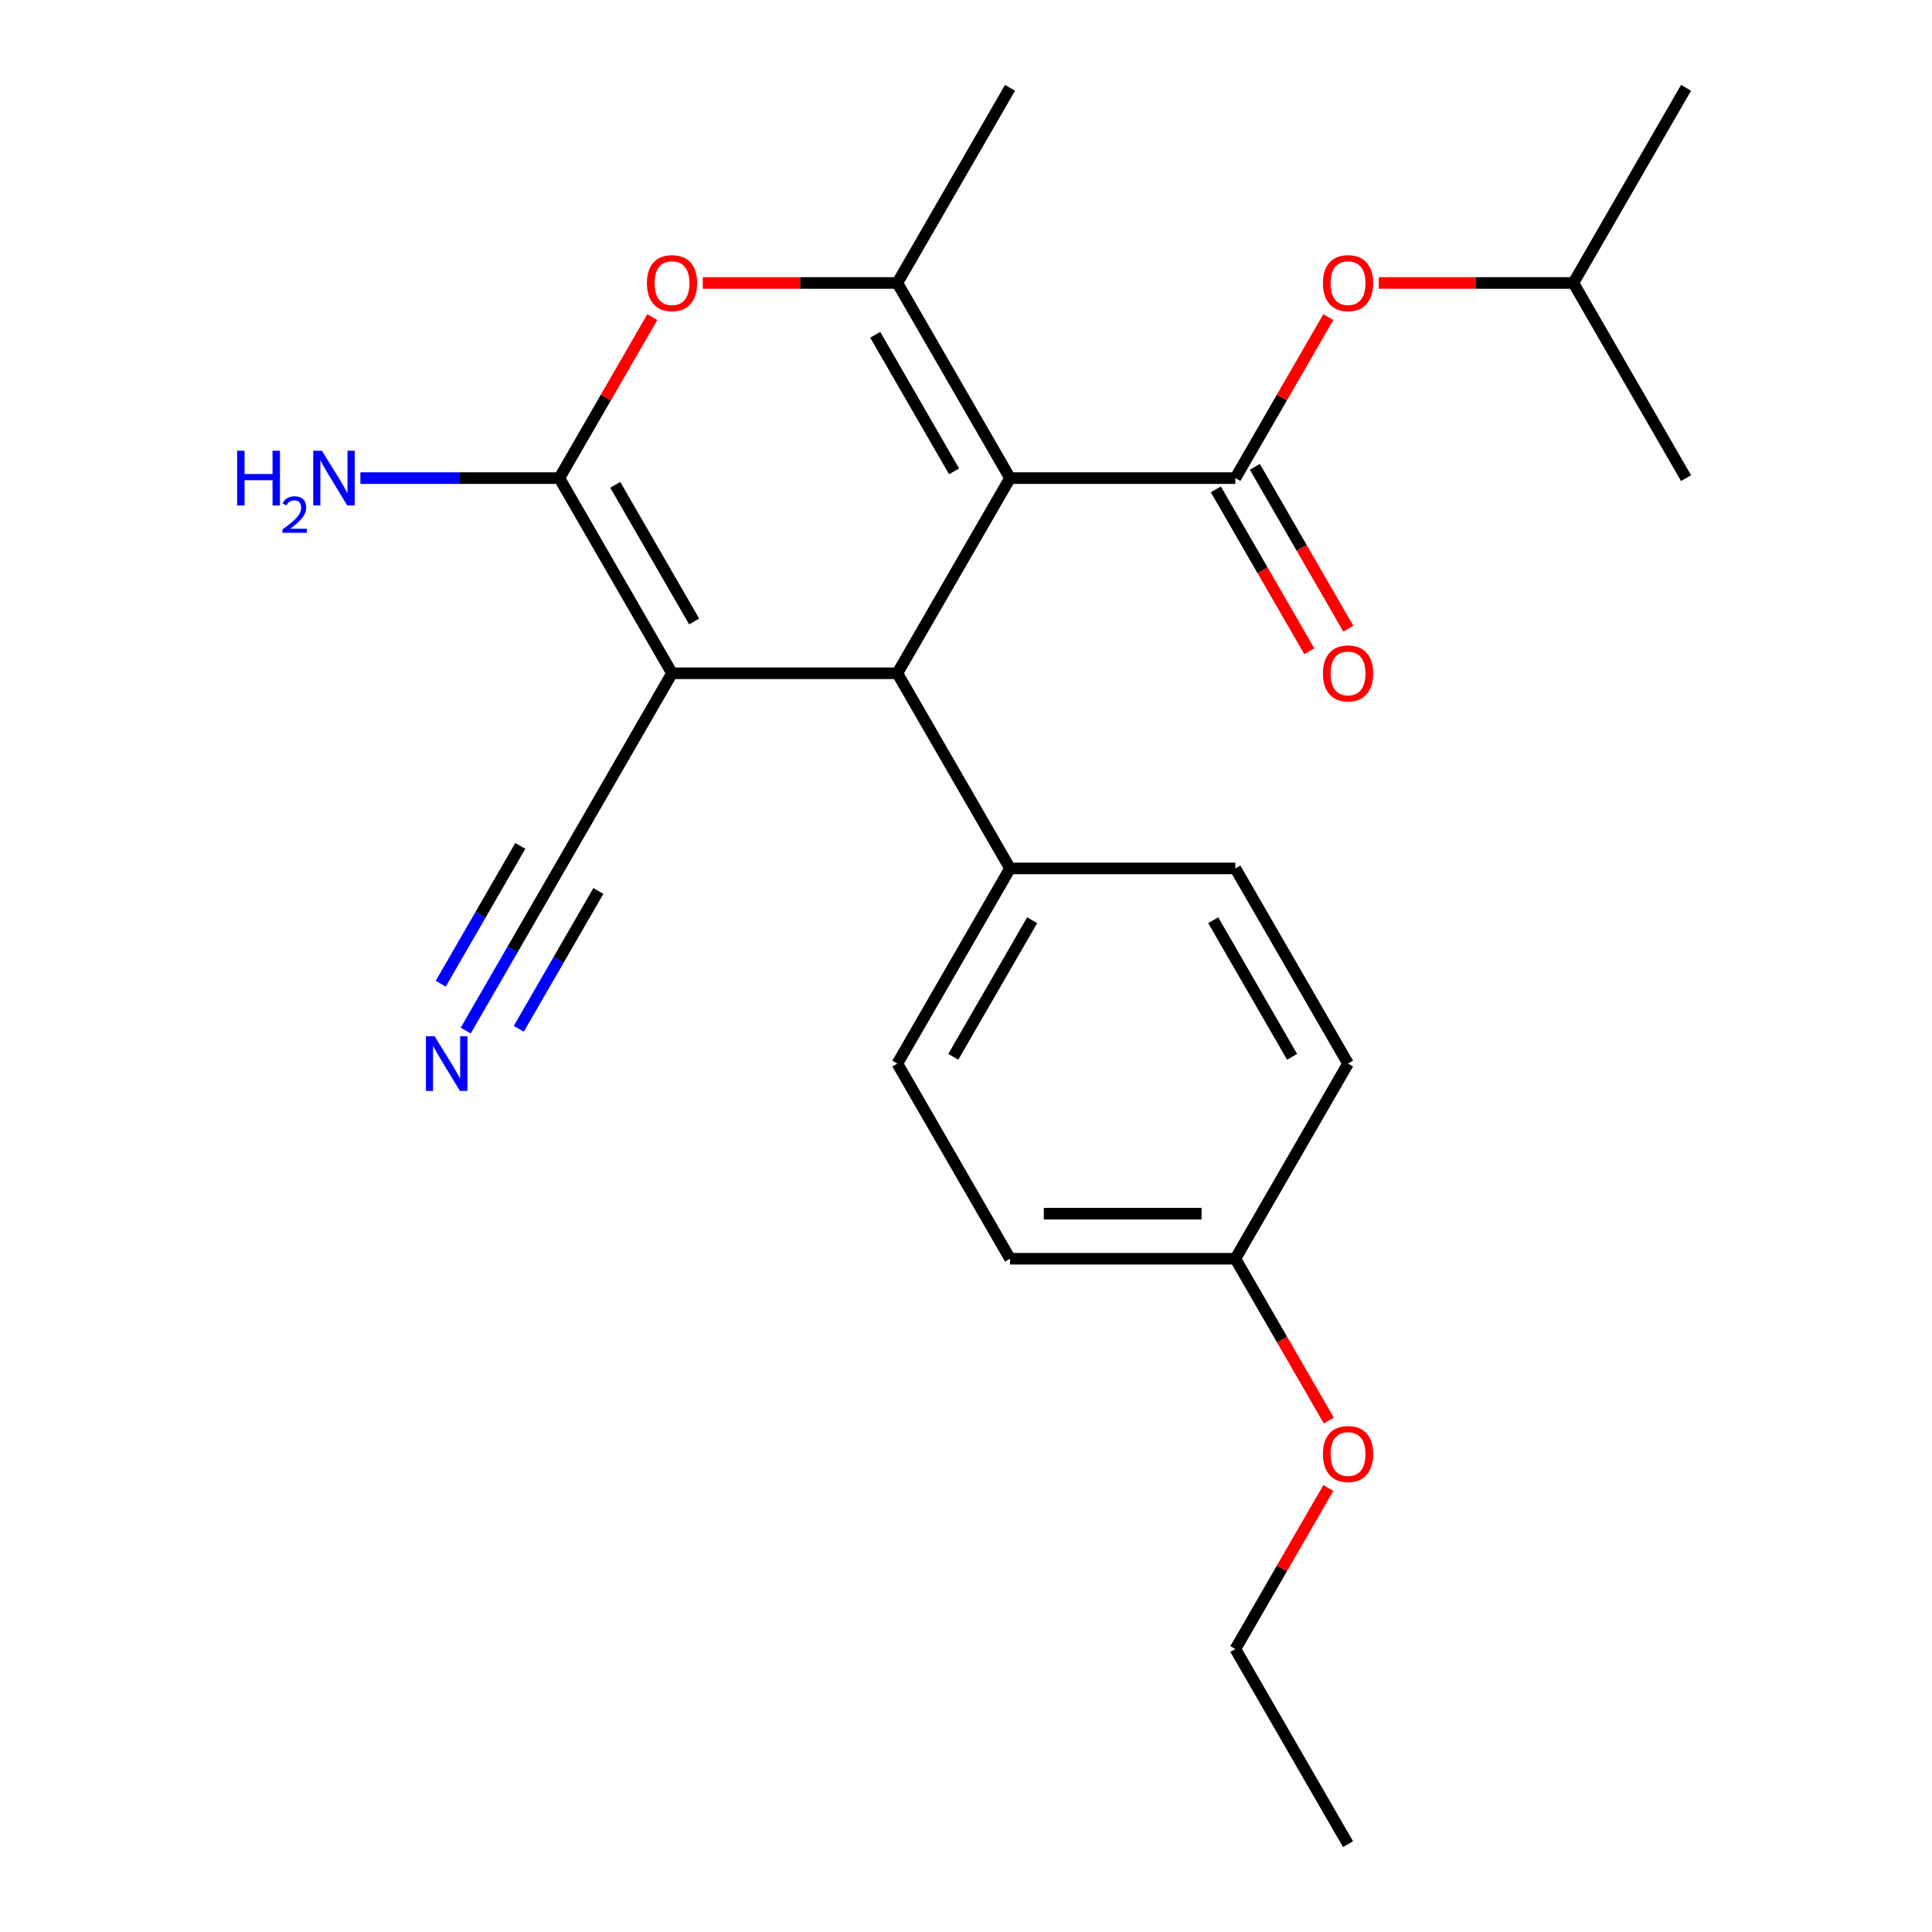 <?xml version='1.0' encoding='iso-8859-1'?>
<svg version='1.1' baseProfile='full'
              xmlns='http://www.w3.org/2000/svg'
                      xmlns:rdkit='http://www.rdkit.org/xml'
                      xmlns:xlink='http://www.w3.org/1999/xlink'
                  xml:space='preserve'
width='1000px' height='1000px' viewBox='0 0 1000 1000'>
<!-- END OF HEADER -->
<rect style='opacity:1.0;fill:#FFFFFF;stroke:none' width='1000' height='1000' x='0' y='0'> </rect>
<path class='bond-2' d='M 522.788,247.475 L 464.469,348.485' style='fill:none;fill-rule:evenodd;stroke:#000000;stroke-width:6px;stroke-linecap:butt;stroke-linejoin:miter;stroke-opacity:1' />
<path class='bond-3' d='M 522.788,247.475 L 464.469,146.465' style='fill:none;fill-rule:evenodd;stroke:#000000;stroke-width:6px;stroke-linecap:butt;stroke-linejoin:miter;stroke-opacity:1' />
<path class='bond-3' d='M 493.838,243.987 L 453.015,173.28' style='fill:none;fill-rule:evenodd;stroke:#000000;stroke-width:6px;stroke-linecap:butt;stroke-linejoin:miter;stroke-opacity:1' />
<path class='bond-4' d='M 522.788,247.475 L 639.424,247.475' style='fill:none;fill-rule:evenodd;stroke:#000000;stroke-width:6px;stroke-linecap:butt;stroke-linejoin:miter;stroke-opacity:1' />
<path class='bond-0' d='M 347.833,348.485 L 464.469,348.485' style='fill:none;fill-rule:evenodd;stroke:#000000;stroke-width:6px;stroke-linecap:butt;stroke-linejoin:miter;stroke-opacity:1' />
<path class='bond-6' d='M 347.833,348.485 L 289.515,449.495' style='fill:none;fill-rule:evenodd;stroke:#000000;stroke-width:6px;stroke-linecap:butt;stroke-linejoin:miter;stroke-opacity:1' />
<path class='bond-24' d='M 347.833,348.485 L 289.515,247.475' style='fill:none;fill-rule:evenodd;stroke:#000000;stroke-width:6px;stroke-linecap:butt;stroke-linejoin:miter;stroke-opacity:1' />
<path class='bond-24' d='M 359.287,321.67 L 318.465,250.963' style='fill:none;fill-rule:evenodd;stroke:#000000;stroke-width:6px;stroke-linecap:butt;stroke-linejoin:miter;stroke-opacity:1' />
<path class='bond-1' d='M 289.515,247.475 L 313.571,205.808' style='fill:none;fill-rule:evenodd;stroke:#000000;stroke-width:6px;stroke-linecap:butt;stroke-linejoin:miter;stroke-opacity:1' />
<path class='bond-1' d='M 313.571,205.808 L 337.628,164.141' style='fill:none;fill-rule:evenodd;stroke:#FF0000;stroke-width:6px;stroke-linecap:butt;stroke-linejoin:miter;stroke-opacity:1' />
<path class='bond-11' d='M 289.515,247.475 L 238.025,247.475' style='fill:none;fill-rule:evenodd;stroke:#000000;stroke-width:6px;stroke-linecap:butt;stroke-linejoin:miter;stroke-opacity:1' />
<path class='bond-11' d='M 238.025,247.475 L 186.534,247.475' style='fill:none;fill-rule:evenodd;stroke:#0000FF;stroke-width:6px;stroke-linecap:butt;stroke-linejoin:miter;stroke-opacity:1' />
<path class='bond-9' d='M 464.469,348.485 L 522.788,449.495' style='fill:none;fill-rule:evenodd;stroke:#000000;stroke-width:6px;stroke-linecap:butt;stroke-linejoin:miter;stroke-opacity:1' />
<path class='bond-5' d='M 464.469,146.465 L 414.109,146.465' style='fill:none;fill-rule:evenodd;stroke:#000000;stroke-width:6px;stroke-linecap:butt;stroke-linejoin:miter;stroke-opacity:1' />
<path class='bond-5' d='M 414.109,146.465 L 363.749,146.465' style='fill:none;fill-rule:evenodd;stroke:#FF0000;stroke-width:6px;stroke-linecap:butt;stroke-linejoin:miter;stroke-opacity:1' />
<path class='bond-14' d='M 464.469,146.465 L 522.788,45.455' style='fill:none;fill-rule:evenodd;stroke:#000000;stroke-width:6px;stroke-linecap:butt;stroke-linejoin:miter;stroke-opacity:1' />
<path class='bond-8' d='M 639.424,247.475 L 663.481,205.808' style='fill:none;fill-rule:evenodd;stroke:#000000;stroke-width:6px;stroke-linecap:butt;stroke-linejoin:miter;stroke-opacity:1' />
<path class='bond-8' d='M 663.481,205.808 L 687.537,164.141' style='fill:none;fill-rule:evenodd;stroke:#FF0000;stroke-width:6px;stroke-linecap:butt;stroke-linejoin:miter;stroke-opacity:1' />
<path class='bond-10' d='M 629.323,253.307 L 653.507,295.194' style='fill:none;fill-rule:evenodd;stroke:#000000;stroke-width:6px;stroke-linecap:butt;stroke-linejoin:miter;stroke-opacity:1' />
<path class='bond-10' d='M 653.507,295.194 L 677.69,337.081' style='fill:none;fill-rule:evenodd;stroke:#FF0000;stroke-width:6px;stroke-linecap:butt;stroke-linejoin:miter;stroke-opacity:1' />
<path class='bond-10' d='M 649.525,241.643 L 673.709,283.53' style='fill:none;fill-rule:evenodd;stroke:#000000;stroke-width:6px;stroke-linecap:butt;stroke-linejoin:miter;stroke-opacity:1' />
<path class='bond-10' d='M 673.709,283.53 L 697.892,325.417' style='fill:none;fill-rule:evenodd;stroke:#FF0000;stroke-width:6px;stroke-linecap:butt;stroke-linejoin:miter;stroke-opacity:1' />
<path class='bond-7' d='M 289.515,449.495 L 265.285,491.462' style='fill:none;fill-rule:evenodd;stroke:#000000;stroke-width:6px;stroke-linecap:butt;stroke-linejoin:miter;stroke-opacity:1' />
<path class='bond-7' d='M 265.285,491.462 L 241.055,533.429' style='fill:none;fill-rule:evenodd;stroke:#0000FF;stroke-width:6px;stroke-linecap:butt;stroke-linejoin:miter;stroke-opacity:1' />
<path class='bond-7' d='M 269.313,437.831 L 248.718,473.503' style='fill:none;fill-rule:evenodd;stroke:#000000;stroke-width:6px;stroke-linecap:butt;stroke-linejoin:miter;stroke-opacity:1' />
<path class='bond-7' d='M 248.718,473.503 L 228.122,509.175' style='fill:none;fill-rule:evenodd;stroke:#0000FF;stroke-width:6px;stroke-linecap:butt;stroke-linejoin:miter;stroke-opacity:1' />
<path class='bond-7' d='M 309.717,461.159 L 289.122,496.831' style='fill:none;fill-rule:evenodd;stroke:#000000;stroke-width:6px;stroke-linecap:butt;stroke-linejoin:miter;stroke-opacity:1' />
<path class='bond-7' d='M 289.122,496.831 L 268.526,532.503' style='fill:none;fill-rule:evenodd;stroke:#0000FF;stroke-width:6px;stroke-linecap:butt;stroke-linejoin:miter;stroke-opacity:1' />
<path class='bond-19' d='M 713.658,146.465 L 764.018,146.465' style='fill:none;fill-rule:evenodd;stroke:#FF0000;stroke-width:6px;stroke-linecap:butt;stroke-linejoin:miter;stroke-opacity:1' />
<path class='bond-19' d='M 764.018,146.465 L 814.379,146.465' style='fill:none;fill-rule:evenodd;stroke:#000000;stroke-width:6px;stroke-linecap:butt;stroke-linejoin:miter;stroke-opacity:1' />
<path class='bond-12' d='M 522.788,449.495 L 464.469,550.505' style='fill:none;fill-rule:evenodd;stroke:#000000;stroke-width:6px;stroke-linecap:butt;stroke-linejoin:miter;stroke-opacity:1' />
<path class='bond-12' d='M 534.242,476.31 L 493.419,547.017' style='fill:none;fill-rule:evenodd;stroke:#000000;stroke-width:6px;stroke-linecap:butt;stroke-linejoin:miter;stroke-opacity:1' />
<path class='bond-13' d='M 522.788,449.495 L 639.424,449.495' style='fill:none;fill-rule:evenodd;stroke:#000000;stroke-width:6px;stroke-linecap:butt;stroke-linejoin:miter;stroke-opacity:1' />
<path class='bond-17' d='M 464.469,550.505 L 522.788,651.515' style='fill:none;fill-rule:evenodd;stroke:#000000;stroke-width:6px;stroke-linecap:butt;stroke-linejoin:miter;stroke-opacity:1' />
<path class='bond-16' d='M 639.424,449.495 L 697.742,550.505' style='fill:none;fill-rule:evenodd;stroke:#000000;stroke-width:6px;stroke-linecap:butt;stroke-linejoin:miter;stroke-opacity:1' />
<path class='bond-16' d='M 627.97,476.31 L 668.793,547.017' style='fill:none;fill-rule:evenodd;stroke:#000000;stroke-width:6px;stroke-linecap:butt;stroke-linejoin:miter;stroke-opacity:1' />
<path class='bond-15' d='M 639.424,651.515 L 522.788,651.515' style='fill:none;fill-rule:evenodd;stroke:#000000;stroke-width:6px;stroke-linecap:butt;stroke-linejoin:miter;stroke-opacity:1' />
<path class='bond-15' d='M 621.929,628.188 L 540.283,628.188' style='fill:none;fill-rule:evenodd;stroke:#000000;stroke-width:6px;stroke-linecap:butt;stroke-linejoin:miter;stroke-opacity:1' />
<path class='bond-18' d='M 639.424,651.515 L 663.608,693.402' style='fill:none;fill-rule:evenodd;stroke:#000000;stroke-width:6px;stroke-linecap:butt;stroke-linejoin:miter;stroke-opacity:1' />
<path class='bond-18' d='M 663.608,693.402 L 687.791,735.289' style='fill:none;fill-rule:evenodd;stroke:#FF0000;stroke-width:6px;stroke-linecap:butt;stroke-linejoin:miter;stroke-opacity:1' />
<path class='bond-25' d='M 639.424,651.515 L 697.742,550.505' style='fill:none;fill-rule:evenodd;stroke:#000000;stroke-width:6px;stroke-linecap:butt;stroke-linejoin:miter;stroke-opacity:1' />
<path class='bond-20' d='M 687.537,770.201 L 663.481,811.868' style='fill:none;fill-rule:evenodd;stroke:#FF0000;stroke-width:6px;stroke-linecap:butt;stroke-linejoin:miter;stroke-opacity:1' />
<path class='bond-20' d='M 663.481,811.868 L 639.424,853.535' style='fill:none;fill-rule:evenodd;stroke:#000000;stroke-width:6px;stroke-linecap:butt;stroke-linejoin:miter;stroke-opacity:1' />
<path class='bond-21' d='M 814.379,146.465 L 872.697,45.455' style='fill:none;fill-rule:evenodd;stroke:#000000;stroke-width:6px;stroke-linecap:butt;stroke-linejoin:miter;stroke-opacity:1' />
<path class='bond-22' d='M 814.379,146.465 L 872.697,247.475' style='fill:none;fill-rule:evenodd;stroke:#000000;stroke-width:6px;stroke-linecap:butt;stroke-linejoin:miter;stroke-opacity:1' />
<path class='bond-23' d='M 639.424,853.535 L 697.742,954.545' style='fill:none;fill-rule:evenodd;stroke:#000000;stroke-width:6px;stroke-linecap:butt;stroke-linejoin:miter;stroke-opacity:1' />
<path  class='atom-6' d='M 334.833 146.545
Q 334.833 139.745, 338.193 135.945
Q 341.553 132.145, 347.833 132.145
Q 354.113 132.145, 357.473 135.945
Q 360.833 139.745, 360.833 146.545
Q 360.833 153.425, 357.433 157.345
Q 354.033 161.225, 347.833 161.225
Q 341.593 161.225, 338.193 157.345
Q 334.833 153.465, 334.833 146.545
M 347.833 158.025
Q 352.153 158.025, 354.473 155.145
Q 356.833 152.225, 356.833 146.545
Q 356.833 140.985, 354.473 138.185
Q 352.153 135.345, 347.833 135.345
Q 343.513 135.345, 341.153 138.145
Q 338.833 140.945, 338.833 146.545
Q 338.833 152.265, 341.153 155.145
Q 343.513 158.025, 347.833 158.025
' fill='#FF0000'/>
<path  class='atom-8' d='M 224.937 536.345
L 234.217 551.345
Q 235.137 552.825, 236.617 555.505
Q 238.097 558.185, 238.177 558.345
L 238.177 536.345
L 241.937 536.345
L 241.937 564.665
L 238.057 564.665
L 228.097 548.265
Q 226.937 546.345, 225.697 544.145
Q 224.497 541.945, 224.137 541.265
L 224.137 564.665
L 220.457 564.665
L 220.457 536.345
L 224.937 536.345
' fill='#0000FF'/>
<path  class='atom-9' d='M 684.742 146.545
Q 684.742 139.745, 688.102 135.945
Q 691.462 132.145, 697.742 132.145
Q 704.022 132.145, 707.382 135.945
Q 710.742 139.745, 710.742 146.545
Q 710.742 153.425, 707.342 157.345
Q 703.942 161.225, 697.742 161.225
Q 691.502 161.225, 688.102 157.345
Q 684.742 153.465, 684.742 146.545
M 697.742 158.025
Q 702.062 158.025, 704.382 155.145
Q 706.742 152.225, 706.742 146.545
Q 706.742 140.985, 704.382 138.185
Q 702.062 135.345, 697.742 135.345
Q 693.422 135.345, 691.062 138.145
Q 688.742 140.945, 688.742 146.545
Q 688.742 152.265, 691.062 155.145
Q 693.422 158.025, 697.742 158.025
' fill='#FF0000'/>
<path  class='atom-11' d='M 684.742 348.565
Q 684.742 341.765, 688.102 337.965
Q 691.462 334.165, 697.742 334.165
Q 704.022 334.165, 707.382 337.965
Q 710.742 341.765, 710.742 348.565
Q 710.742 355.445, 707.342 359.365
Q 703.942 363.245, 697.742 363.245
Q 691.502 363.245, 688.102 359.365
Q 684.742 355.485, 684.742 348.565
M 697.742 360.045
Q 702.062 360.045, 704.382 357.165
Q 706.742 354.245, 706.742 348.565
Q 706.742 343.005, 704.382 340.205
Q 702.062 337.365, 697.742 337.365
Q 693.422 337.365, 691.062 340.165
Q 688.742 342.965, 688.742 348.565
Q 688.742 354.285, 691.062 357.165
Q 693.422 360.045, 697.742 360.045
' fill='#FF0000'/>
<path  class='atom-12' d='M 122.746 233.315
L 126.586 233.315
L 126.586 245.355
L 141.066 245.355
L 141.066 233.315
L 144.906 233.315
L 144.906 261.635
L 141.066 261.635
L 141.066 248.555
L 126.586 248.555
L 126.586 261.635
L 122.746 261.635
L 122.746 233.315
' fill='#0000FF'/>
<path  class='atom-12' d='M 146.278 260.641
Q 146.965 258.872, 148.602 257.896
Q 150.238 256.892, 152.509 256.892
Q 155.334 256.892, 156.918 258.424
Q 158.502 259.955, 158.502 262.674
Q 158.502 265.446, 156.442 268.033
Q 154.41 270.62, 150.186 273.683
L 158.818 273.683
L 158.818 275.795
L 146.226 275.795
L 146.226 274.026
Q 149.71 271.544, 151.77 269.696
Q 153.855 267.848, 154.858 266.185
Q 155.862 264.522, 155.862 262.806
Q 155.862 261.011, 154.964 260.008
Q 154.066 259.004, 152.509 259.004
Q 151.004 259.004, 150.001 259.612
Q 148.998 260.219, 148.285 261.565
L 146.278 260.641
' fill='#0000FF'/>
<path  class='atom-12' d='M 166.618 233.315
L 175.898 248.315
Q 176.818 249.795, 178.298 252.475
Q 179.778 255.155, 179.858 255.315
L 179.858 233.315
L 183.618 233.315
L 183.618 261.635
L 179.738 261.635
L 169.778 245.235
Q 168.618 243.315, 167.378 241.115
Q 166.178 238.915, 165.818 238.235
L 165.818 261.635
L 162.138 261.635
L 162.138 233.315
L 166.618 233.315
' fill='#0000FF'/>
<path  class='atom-19' d='M 684.742 752.605
Q 684.742 745.805, 688.102 742.005
Q 691.462 738.205, 697.742 738.205
Q 704.022 738.205, 707.382 742.005
Q 710.742 745.805, 710.742 752.605
Q 710.742 759.485, 707.342 763.405
Q 703.942 767.285, 697.742 767.285
Q 691.502 767.285, 688.102 763.405
Q 684.742 759.525, 684.742 752.605
M 697.742 764.085
Q 702.062 764.085, 704.382 761.205
Q 706.742 758.285, 706.742 752.605
Q 706.742 747.045, 704.382 744.245
Q 702.062 741.405, 697.742 741.405
Q 693.422 741.405, 691.062 744.205
Q 688.742 747.005, 688.742 752.605
Q 688.742 758.325, 691.062 761.205
Q 693.422 764.085, 697.742 764.085
' fill='#FF0000'/>
</svg>
